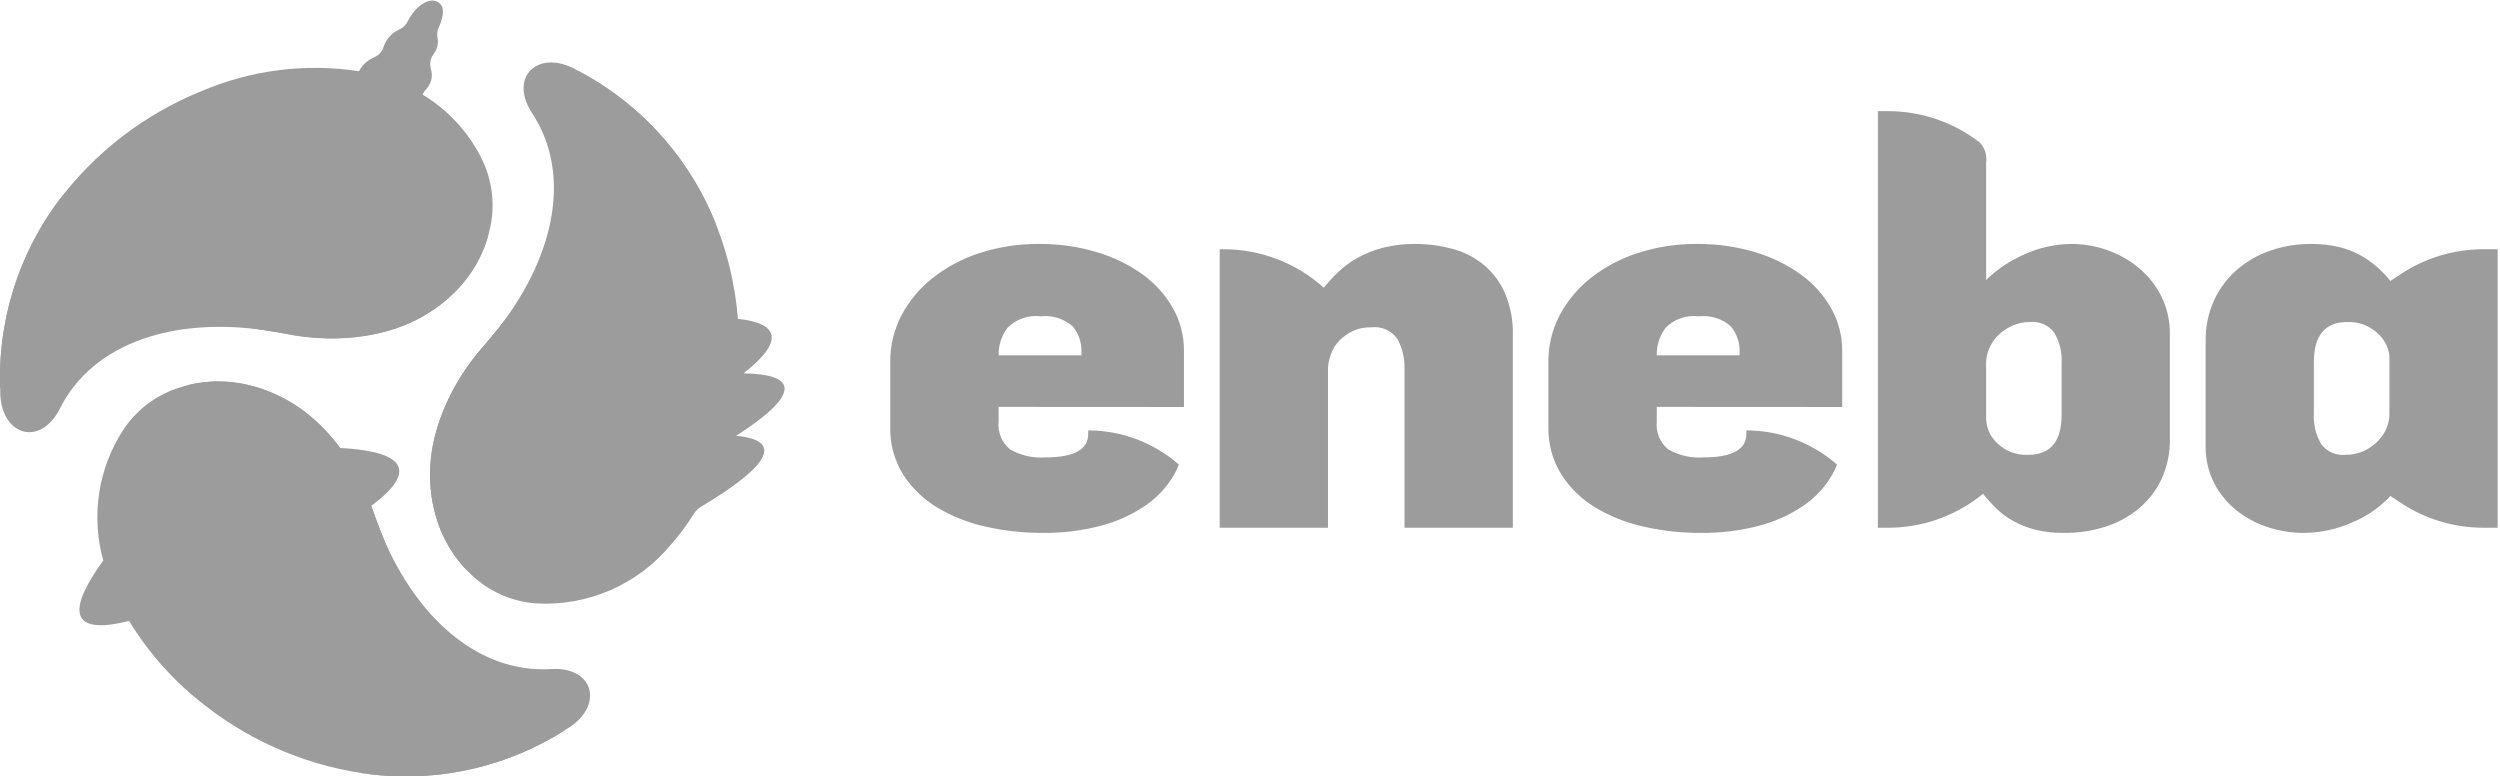 <svg
					width="161"
					height="50"
					viewBox="0 0 161 50"
					fill="none"
					xmlns="http://www.w3.org/2000/svg"
				>
					<g clip-path="url(#clip0_121_15)">
						<path
							d="M0.014 25.16C-2.78194e-05 28.051 2.587 28.841 3.862 26.304C5.993 22.051 11.304 20.333 17.406 21.319C22.725 22.181 2.261 9.623 0.014 25.16Z"
							fill="#9C9C9C"
						/>
						<path
							d="M31.029 10.239C30.182 8.521 28.859 7.082 27.217 6.094C27.268 5.968 27.341 5.853 27.435 5.754C27.602 5.584 27.72 5.37 27.775 5.138C27.83 4.905 27.82 4.662 27.746 4.435C27.7 4.27 27.693 4.096 27.725 3.927C27.758 3.758 27.83 3.6 27.935 3.464C28.049 3.319 28.129 3.152 28.17 2.973C28.212 2.793 28.213 2.607 28.174 2.428C28.131 2.202 28.162 1.968 28.261 1.761C28.478 1.275 28.761 0.435 28.188 0.123C27.507 -0.239 26.616 0.616 26.268 1.355C26.159 1.595 25.965 1.785 25.725 1.891C25.489 1.995 25.277 2.147 25.102 2.336C24.928 2.526 24.794 2.749 24.71 2.993C24.666 3.149 24.587 3.294 24.479 3.416C24.371 3.537 24.237 3.633 24.087 3.696C23.669 3.867 23.327 4.184 23.123 4.587C19.68 4.058 16.158 4.505 12.957 5.877C9.282 7.364 6.087 9.83 3.717 13.007C1.134 16.517 -0.173 20.805 0.014 25.16C0.129 24.541 0.385 23.956 0.762 23.453C1.139 22.949 1.627 22.538 2.188 22.254C3.6 21.511 5.144 21.05 6.732 20.899C8.649 20.677 10.582 20.631 12.507 20.761C14.475 20.878 16.433 21.12 18.369 21.486C20.576 21.953 22.861 21.886 25.036 21.29C26.753 20.806 28.306 19.864 29.529 18.565C30.593 17.429 31.311 16.014 31.601 14.486C31.876 13.046 31.675 11.555 31.029 10.239Z"
							fill="#9C9C9C"
						/>
						<path
							d="M18.37 21.493C25.689 22.884 30.355 19.225 31.464 15.101C26.297 25.877 17.087 18.217 6.261 18.725C2.602 18.898 0.471 17.565 4.268 12.29C1.327 15.916 -0.186 20.494 0.015 25.159C0.812 20.087 11 20.094 18.37 21.493Z"
							fill="#9C9C9C"
						/>
						<path
							d="M37.188 4.536C34.696 3.087 32.71 4.928 34.275 7.297C36.884 11.275 35.71 16.725 31.804 21.515C28.399 25.689 49.507 14.268 37.188 4.536Z"
							fill="#9C9C9C"
						/>
						<path
							d="M47.884 24.043C50.522 21.985 50.181 20.811 47.522 20.536C47.34 18.223 46.777 15.955 45.855 13.826C44.108 9.831 41.047 6.553 37.181 4.536C37.66 4.944 38.037 5.458 38.285 6.036C38.532 6.614 38.643 7.241 38.609 7.869C38.546 9.465 38.172 11.033 37.507 12.485C36.739 14.257 35.81 15.955 34.732 17.558C33.642 19.202 32.449 20.775 31.159 22.268C29.651 23.944 28.565 25.957 27.993 28.138C27.554 29.867 27.594 31.683 28.109 33.391C28.557 34.881 29.419 36.213 30.594 37.232C31.706 38.192 33.1 38.764 34.565 38.862C36.191 38.949 37.814 38.656 39.307 38.007C40.8 37.358 42.121 36.371 43.167 35.123C43.728 34.491 44.235 33.812 44.681 33.094C44.805 32.898 44.974 32.734 45.174 32.616C49.79 29.862 50.348 28.34 47.406 28.065C51.507 25.442 51.464 24.101 47.877 24.043H47.884Z"
							fill="#9C9C9C"
						/>
						<path
							d="M31.167 22.261C26.297 27.906 27.131 33.775 30.138 36.797C23.406 26.927 34.652 22.797 39.63 13.174C41.312 9.913 43.529 8.739 46.196 14.674C44.532 10.308 41.328 6.702 37.188 4.536C41.174 7.775 36.073 16.587 31.174 22.261H31.167Z"
							fill="#9C9C9C"
						/>
						<path
							d="M36.428 46.993C38.935 45.543 38.319 42.913 35.486 43.087C30.739 43.377 26.587 39.652 24.377 33.884C22.464 28.84 21.862 52.833 36.428 46.985V46.993Z"
							fill="#9C9C9C"
						/>
						<path
							d="M32.826 46.573C31.476 45.723 30.304 44.618 29.377 43.319C28.221 41.772 27.21 40.123 26.355 38.391C25.471 36.63 24.698 34.815 24.043 32.957L23.906 32.58C25.478 31.413 26.036 30.486 25.536 29.841C25.109 29.297 23.913 28.957 21.906 28.848C21.493 28.287 21.032 27.764 20.529 27.283C19.246 26.044 17.651 25.177 15.913 24.776C14.398 24.426 12.815 24.514 11.348 25.029C9.963 25.512 8.772 26.433 7.956 27.652C7.149 28.885 6.615 30.276 6.39 31.732C6.165 33.188 6.254 34.676 6.652 36.094C5.478 37.71 4.985 38.855 5.145 39.529C5.326 40.326 6.406 40.471 8.312 39.986C9.604 42.105 11.28 43.966 13.254 45.471C16.385 47.907 20.125 49.436 24.065 49.891C28.396 50.362 32.757 49.339 36.428 46.993C35.835 47.205 35.202 47.277 34.578 47.204C33.953 47.131 33.354 46.915 32.826 46.573Z"
							fill="#9C9C9C"
						/>
						<path
							d="M24.044 32.956C21.573 25.927 16.065 23.725 11.942 24.841C23.855 23.898 21.848 35.71 27.725 44.819C29.71 47.898 29.631 50.398 23.16 49.768C27.773 50.494 32.492 49.507 36.428 46.993C31.645 48.841 26.536 40.036 24.044 32.956Z"
							fill="#9C9C9C"
						/>
						<path
							d="M85.254 18.529C85.539 18.174 85.846 17.838 86.174 17.522C86.545 17.169 86.959 16.865 87.406 16.616C87.917 16.331 88.463 16.112 89.029 15.964C89.722 15.786 90.436 15.701 91.152 15.71C91.945 15.709 92.734 15.812 93.5 16.015C94.235 16.203 94.922 16.546 95.514 17.022C96.114 17.514 96.59 18.14 96.906 18.848C97.278 19.722 97.456 20.666 97.427 21.616V33.986H90.449V23.725C90.466 23.077 90.316 22.436 90.014 21.862C89.831 21.585 89.574 21.364 89.271 21.226C88.969 21.088 88.634 21.037 88.304 21.08C87.89 21.067 87.478 21.152 87.101 21.326C86.782 21.483 86.493 21.693 86.246 21.949C86.018 22.183 85.84 22.462 85.725 22.768C85.616 23.054 85.547 23.354 85.522 23.659V33.986H78.551V16.051H78.797C81.182 16.05 83.482 16.933 85.254 18.529ZM139.174 19.051C138.812 18.345 138.309 17.721 137.696 17.217C137.091 16.725 136.404 16.345 135.667 16.094C134.951 15.844 134.2 15.714 133.442 15.71C132.381 15.712 131.334 15.942 130.369 16.384C129.455 16.778 128.62 17.335 127.906 18.029V10.493C127.944 10.256 127.926 10.014 127.854 9.785C127.783 9.556 127.659 9.347 127.493 9.174C125.804 7.868 123.729 7.159 121.594 7.159H120.935V33.986H121.594C123.729 33.986 125.804 33.277 127.493 31.971L127.71 31.804C127.984 32.147 128.279 32.471 128.594 32.775C128.925 33.093 129.298 33.364 129.703 33.58C130.147 33.818 130.619 34 131.109 34.123C131.707 34.264 132.32 34.329 132.935 34.319C133.834 34.327 134.729 34.192 135.587 33.92C136.376 33.672 137.109 33.273 137.746 32.746C138.364 32.227 138.861 31.579 139.203 30.848C139.572 30.044 139.755 29.167 139.739 28.283V21.58C139.761 20.701 139.566 19.83 139.174 19.044V19.051ZM132.768 26.71C132.768 28.43 132.053 29.29 130.623 29.29C130.258 29.31 129.893 29.255 129.55 29.128C129.207 29.001 128.894 28.804 128.63 28.551C128.411 28.35 128.234 28.108 128.109 27.838C127.985 27.568 127.916 27.275 127.906 26.978V23.355C127.911 23.051 127.975 22.751 128.094 22.471C128.223 22.159 128.41 21.873 128.645 21.63C128.904 21.363 129.212 21.147 129.551 20.993C129.928 20.82 130.339 20.734 130.754 20.739C131.048 20.712 131.345 20.762 131.615 20.882C131.885 21.003 132.12 21.191 132.297 21.427C132.648 22.031 132.811 22.724 132.768 23.42V26.71ZM142.58 19.348C142.921 18.6 143.418 17.933 144.036 17.391C144.669 16.841 145.403 16.418 146.196 16.145C147.048 15.85 147.945 15.703 148.848 15.71C149.433 15.705 150.016 15.768 150.587 15.899C151.067 16.006 151.53 16.18 151.964 16.413C152.351 16.627 152.715 16.879 153.051 17.167C153.376 17.448 153.674 17.758 153.942 18.094L154.565 17.681C156.152 16.619 158.018 16.051 159.927 16.051H160.848V33.986H159.927C158.018 33.985 156.152 33.418 154.565 32.355L153.942 31.942C153.248 32.683 152.403 33.266 151.464 33.652C150.482 34.088 149.421 34.315 148.348 34.319C147.59 34.318 146.838 34.2 146.116 33.971C145.381 33.743 144.694 33.385 144.087 32.913C143.476 32.436 142.972 31.836 142.609 31.152C142.214 30.379 142.02 29.52 142.043 28.652V21.956C142.029 21.061 142.212 20.172 142.58 19.355V19.348ZM152.232 29.044C152.571 28.889 152.878 28.673 153.138 28.406C153.375 28.164 153.565 27.878 153.696 27.565C153.813 27.283 153.875 26.98 153.877 26.674V22.884C153.802 22.32 153.521 21.803 153.087 21.435C152.562 20.957 151.869 20.707 151.159 20.739C149.729 20.739 149.014 21.602 149.014 23.326V26.609C148.971 27.305 149.135 27.998 149.485 28.602C149.662 28.838 149.897 29.026 150.167 29.147C150.438 29.267 150.734 29.317 151.029 29.29C151.443 29.297 151.854 29.213 152.232 29.044ZM118.638 26.21V22.587C118.642 21.63 118.397 20.689 117.927 19.855C117.44 18.995 116.773 18.251 115.971 17.674C115.069 17.028 114.065 16.541 113 16.232C111.803 15.877 110.56 15.701 109.311 15.71C108.008 15.697 106.711 15.895 105.471 16.297C104.374 16.649 103.348 17.194 102.442 17.906C101.616 18.557 100.934 19.374 100.442 20.304C99.959 21.225 99.71 22.25 99.717 23.29V27.478C99.689 28.573 99.984 29.652 100.565 30.58C101.126 31.444 101.877 32.168 102.761 32.696C103.727 33.268 104.779 33.681 105.877 33.92C107.07 34.189 108.291 34.323 109.514 34.319C110.77 34.334 112.023 34.182 113.239 33.87C114.267 33.608 115.243 33.172 116.123 32.58C116.882 32.067 117.515 31.391 117.978 30.602C118.104 30.383 118.213 30.155 118.304 29.92C116.688 28.503 114.613 27.72 112.464 27.717V27.949C112.464 28.954 111.546 29.456 109.71 29.456C108.917 29.515 108.125 29.336 107.435 28.942C107.172 28.727 106.967 28.451 106.838 28.137C106.709 27.823 106.66 27.482 106.696 27.145V26.203L118.638 26.21ZM107.261 21.109C107.539 20.83 107.878 20.618 108.251 20.49C108.624 20.362 109.022 20.321 109.413 20.37C109.779 20.329 110.15 20.365 110.501 20.474C110.853 20.584 111.178 20.766 111.456 21.007C111.857 21.485 112.061 22.096 112.029 22.717V22.884H106.696C106.68 22.244 106.882 21.619 107.268 21.109H107.261ZM76.246 26.21V22.587C76.253 21.631 76.011 20.689 75.543 19.855C75.056 18.995 74.389 18.251 73.587 17.674C72.685 17.028 71.681 16.541 70.616 16.232C69.419 15.877 68.176 15.701 66.927 15.71C65.624 15.697 64.327 15.895 63.087 16.297C61.989 16.649 60.964 17.194 60.058 17.906C59.231 18.557 58.55 19.374 58.058 20.304C57.575 21.225 57.326 22.25 57.333 23.29V27.478C57.303 28.572 57.595 29.651 58.174 30.58C58.736 31.445 59.49 32.168 60.377 32.696C61.343 33.268 62.395 33.681 63.493 33.92C64.686 34.189 65.907 34.323 67.13 34.319C68.386 34.334 69.639 34.182 70.855 33.87C71.881 33.608 72.854 33.171 73.732 32.58C74.493 32.068 75.129 31.392 75.594 30.602C75.72 30.383 75.829 30.155 75.92 29.92C74.304 28.503 72.229 27.72 70.08 27.717V27.949C70.08 28.954 69.162 29.456 67.326 29.456C66.533 29.515 65.741 29.336 65.051 28.942C64.788 28.727 64.583 28.451 64.454 28.137C64.325 27.823 64.276 27.482 64.311 27.145V26.203L76.246 26.21ZM64.884 21.109C65.162 20.831 65.499 20.619 65.871 20.491C66.243 20.363 66.639 20.322 67.029 20.37C67.395 20.329 67.766 20.365 68.117 20.474C68.469 20.584 68.794 20.766 69.072 21.007C69.472 21.485 69.677 22.096 69.645 22.717V22.884H64.311C64.296 22.244 64.498 21.619 64.884 21.109Z"
							fill="#9C9C9C"
						/>
					</g>
					<defs>
						<clipPath id="clip0_121_15">
							<rect width="160.848" height="50" fill="white" />
						</clipPath>
					</defs>
				</svg>